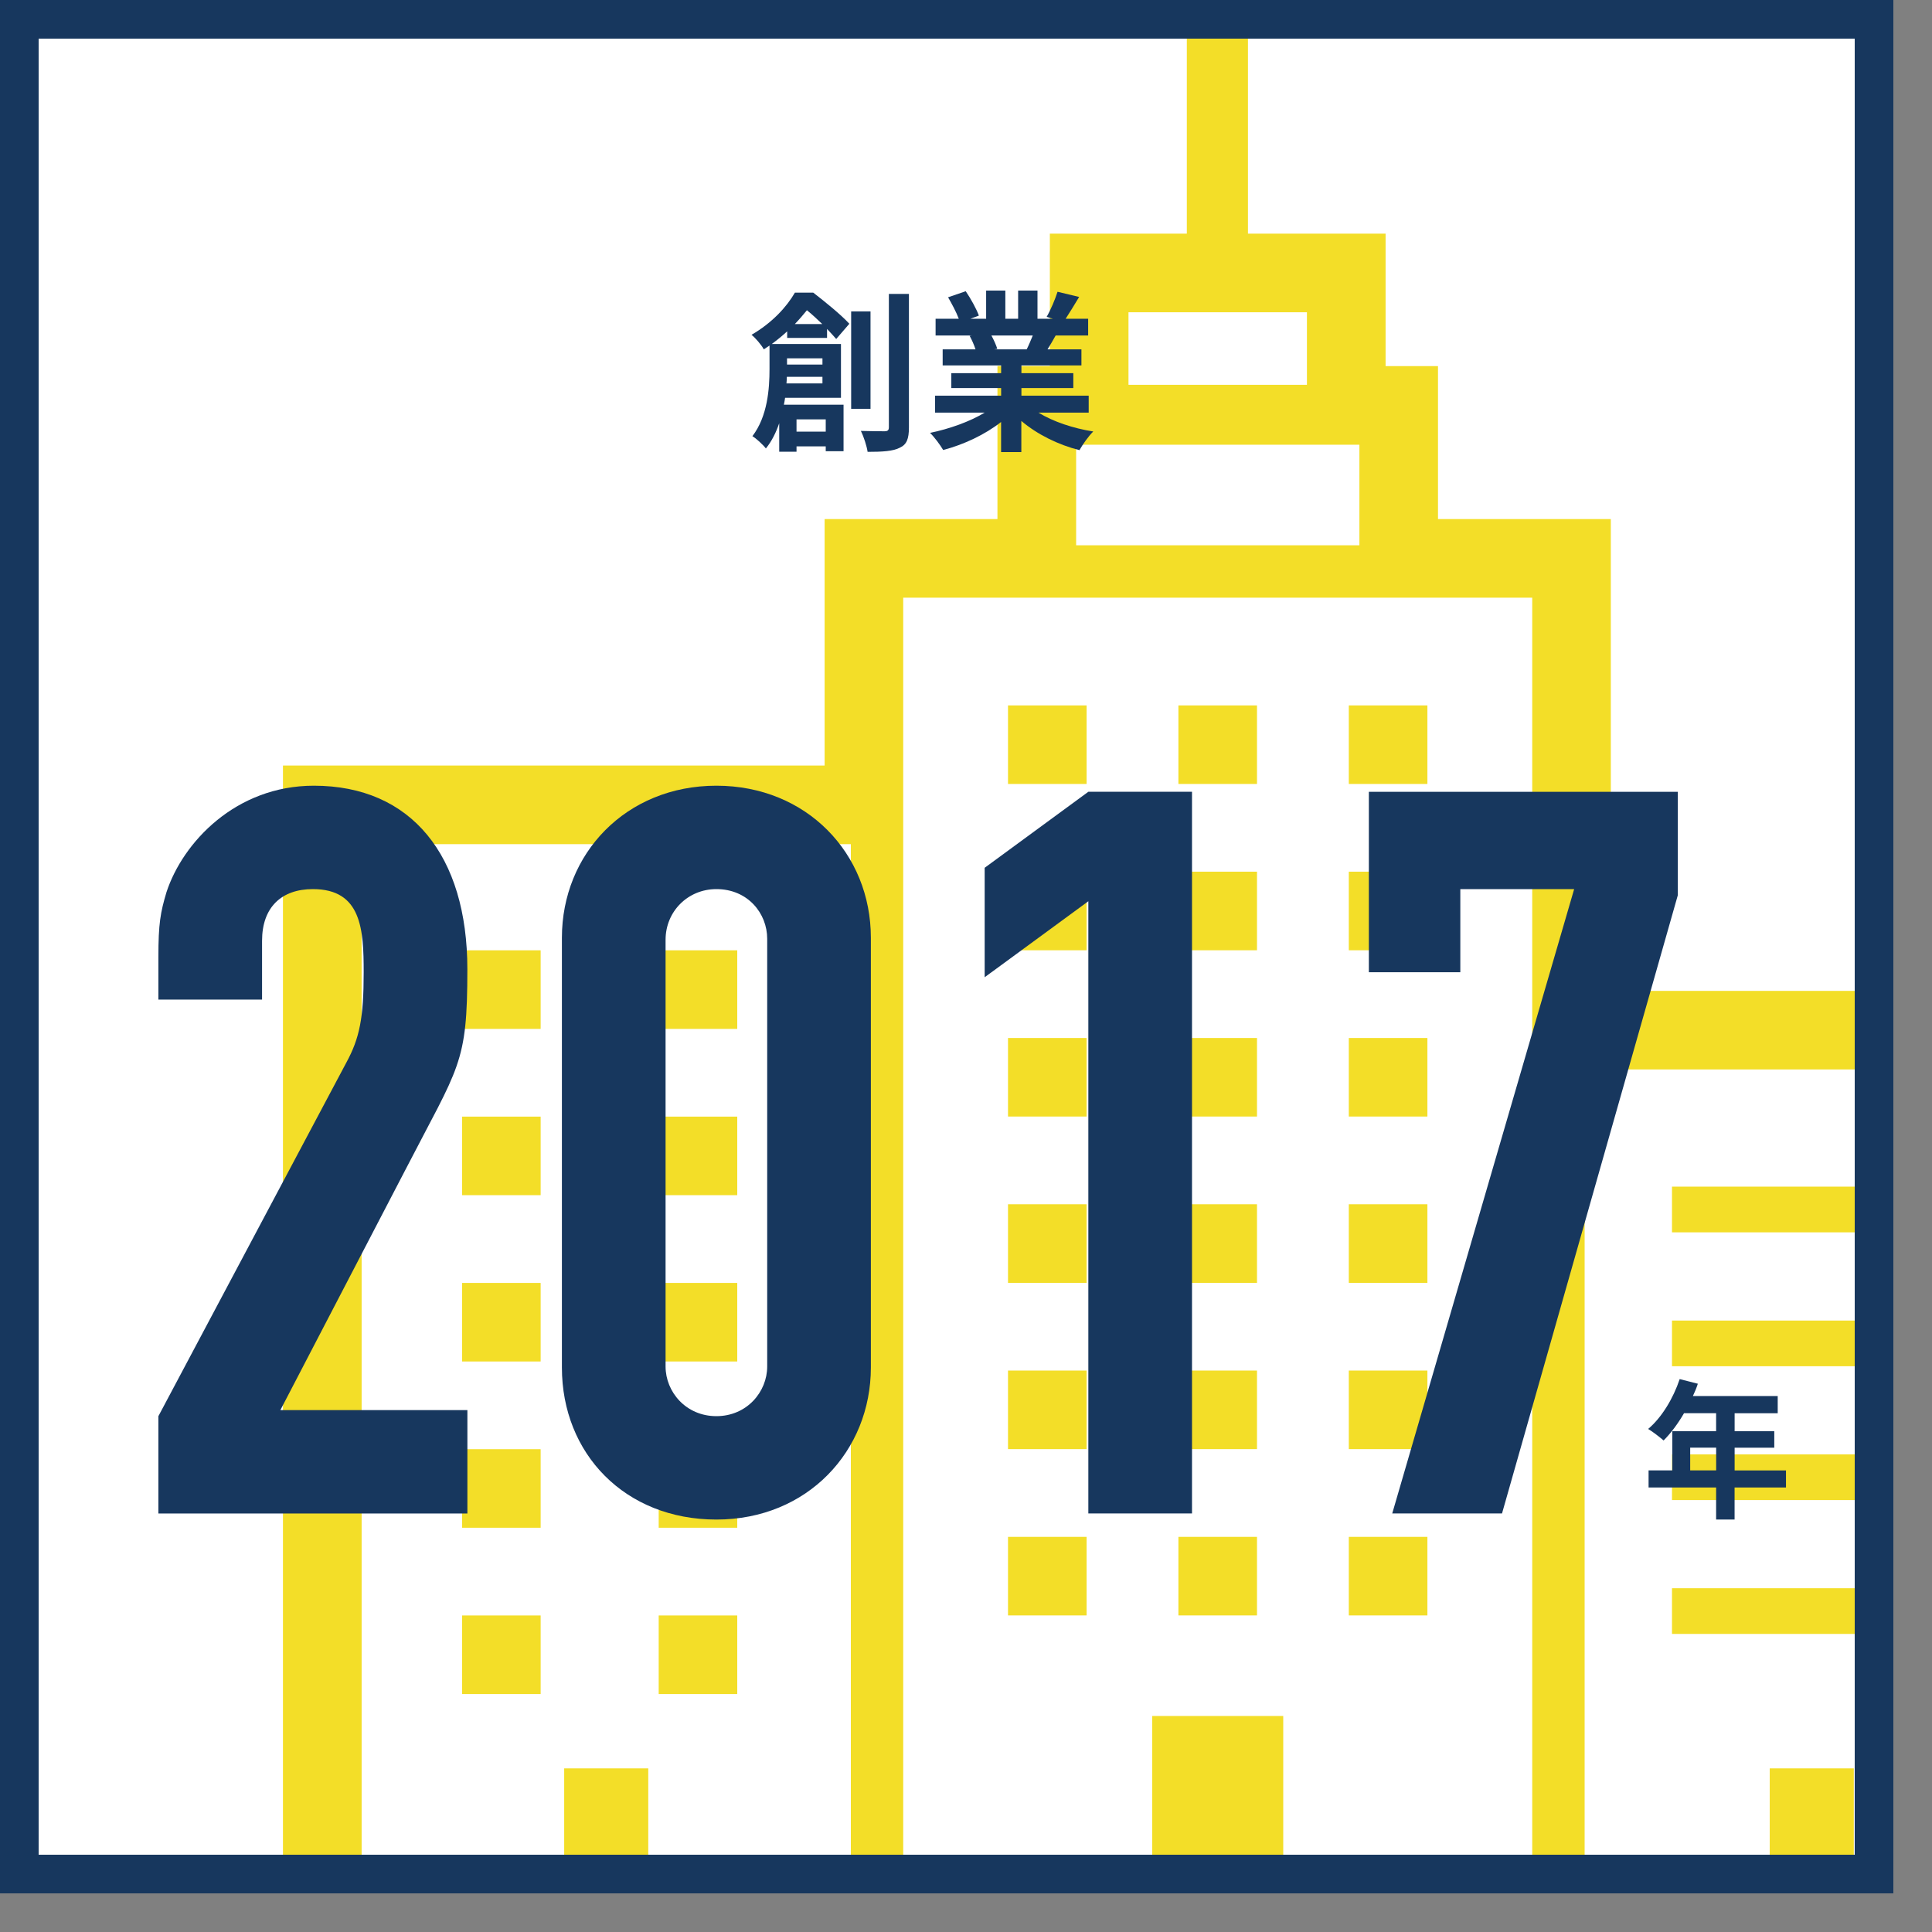 <?xml version="1.0" encoding="UTF-8"?><svg id="uuid-117380af-cf77-4b04-88b2-72d0d610a5dc" xmlns="http://www.w3.org/2000/svg" width="500" height="500" xmlns:xlink="http://www.w3.org/1999/xlink" viewBox="0 0 500 500"><rect x="0" y="0" width="500" height="500" fill="#808080" stroke="none"/><defs><style>.uuid-2a69f1b3-741e-4fb3-a87f-5521c5a56e51,.uuid-46e17034-0425-40bf-86ae-f258e60d5b10{fill:none;}.uuid-7c8667d3-3dc7-45e3-af0f-553c20c1de4e{clip-path:url(#uuid-d7431a61-317b-4c46-a198-4faeb2522d88);}.uuid-07d43456-0ad6-4aa3-a33f-fe1797ed979a{fill:#f3de28;}.uuid-a7452ebb-9d11-49fb-bfe8-13ff7aea7f76{fill:#17375e;}.uuid-e1f26e89-840b-478b-95e3-9f63e1d56861{fill:#fff;}.uuid-e1f26e89-840b-478b-95e3-9f63e1d56861,.uuid-46e17034-0425-40bf-86ae-f258e60d5b10{stroke:#17375e;stroke-miterlimit:10;stroke-width:10px;}</style><clipPath id="uuid-d7431a61-317b-4c46-a198-4faeb2522d88"><rect class="uuid-2a69f1b3-741e-4fb3-a87f-5521c5a56e51" x="5" y="5" width="480" height="480"/></clipPath></defs><g id="uuid-9cb1cf0d-50d4-44c9-898f-995d492c16fc"><rect class="uuid-e1f26e89-840b-478b-95e3-9f63e1d56861" x="5" y="5" width="480" height="480"/><g class="uuid-7c8667d3-3dc7-45e3-af0f-553c20c1de4e"><rect class="uuid-07d43456-0ad6-4aa3-a33f-fe1797ed979a" x="260.87" y="182.56" width="20.34" height="20.33"/><rect class="uuid-07d43456-0ad6-4aa3-a33f-fe1797ed979a" x="304.97" y="182.56" width="20.34" height="20.33"/><rect class="uuid-07d43456-0ad6-4aa3-a33f-fe1797ed979a" x="349.07" y="182.56" width="20.34" height="20.33"/><rect class="uuid-07d43456-0ad6-4aa3-a33f-fe1797ed979a" x="260.87" y="225.59" width="20.34" height="20.34"/><rect class="uuid-07d43456-0ad6-4aa3-a33f-fe1797ed979a" x="304.97" y="225.59" width="20.34" height="20.34"/><rect class="uuid-07d43456-0ad6-4aa3-a33f-fe1797ed979a" x="349.07" y="225.59" width="20.34" height="20.34"/><rect class="uuid-07d43456-0ad6-4aa3-a33f-fe1797ed979a" x="260.87" y="268.63" width="20.34" height="20.33"/><rect class="uuid-07d43456-0ad6-4aa3-a33f-fe1797ed979a" x="304.97" y="268.63" width="20.34" height="20.33"/><rect class="uuid-07d43456-0ad6-4aa3-a33f-fe1797ed979a" x="349.07" y="268.63" width="20.34" height="20.33"/><rect class="uuid-07d43456-0ad6-4aa3-a33f-fe1797ed979a" x="260.87" y="311.66" width="20.34" height="20.34"/><rect class="uuid-07d43456-0ad6-4aa3-a33f-fe1797ed979a" x="304.97" y="311.66" width="20.34" height="20.34"/><rect class="uuid-07d43456-0ad6-4aa3-a33f-fe1797ed979a" x="349.07" y="311.66" width="20.34" height="20.34"/><rect class="uuid-07d43456-0ad6-4aa3-a33f-fe1797ed979a" x="260.87" y="354.7" width="20.34" height="20.33"/><rect class="uuid-07d43456-0ad6-4aa3-a33f-fe1797ed979a" x="119.59" y="245.94" width="20.33" height="20.34"/><rect class="uuid-07d43456-0ad6-4aa3-a33f-fe1797ed979a" x="119.59" y="288.98" width="20.33" height="20.33"/><rect class="uuid-07d43456-0ad6-4aa3-a33f-fe1797ed979a" x="119.59" y="332.02" width="20.33" height="20.33"/><rect class="uuid-07d43456-0ad6-4aa3-a33f-fe1797ed979a" x="119.59" y="375.05" width="20.33" height="20.33"/><rect class="uuid-07d43456-0ad6-4aa3-a33f-fe1797ed979a" x="119.59" y="418.08" width="20.33" height="20.34"/><rect class="uuid-07d43456-0ad6-4aa3-a33f-fe1797ed979a" x="170.47" y="245.94" width="20.33" height="20.34"/><rect class="uuid-07d43456-0ad6-4aa3-a33f-fe1797ed979a" x="170.47" y="288.98" width="20.33" height="20.33"/><rect class="uuid-07d43456-0ad6-4aa3-a33f-fe1797ed979a" x="170.47" y="332.02" width="20.33" height="20.33"/><rect class="uuid-07d43456-0ad6-4aa3-a33f-fe1797ed979a" x="170.47" y="375.05" width="20.33" height="20.33"/><rect class="uuid-07d43456-0ad6-4aa3-a33f-fe1797ed979a" x="170.47" y="418.08" width="20.33" height="20.34"/><rect class="uuid-07d43456-0ad6-4aa3-a33f-fe1797ed979a" x="304.97" y="354.7" width="20.34" height="20.33"/><rect class="uuid-07d43456-0ad6-4aa3-a33f-fe1797ed979a" x="349.07" y="354.7" width="20.34" height="20.33"/><rect class="uuid-07d43456-0ad6-4aa3-a33f-fe1797ed979a" x="260.87" y="397.74" width="20.34" height="20.33"/><rect class="uuid-07d43456-0ad6-4aa3-a33f-fe1797ed979a" x="304.97" y="397.74" width="20.34" height="20.33"/><rect class="uuid-07d43456-0ad6-4aa3-a33f-fe1797ed979a" x="349.07" y="397.74" width="20.34" height="20.33"/><rect class="uuid-07d43456-0ad6-4aa3-a33f-fe1797ed979a" x="432.71" y="307.1" width="67.82" height="11.83"/><rect class="uuid-07d43456-0ad6-4aa3-a33f-fe1797ed979a" x="432.71" y="341.76" width="67.82" height="11.82"/><rect class="uuid-07d43456-0ad6-4aa3-a33f-fe1797ed979a" x="432.71" y="376.39" width="67.82" height="11.83"/><rect class="uuid-07d43456-0ad6-4aa3-a33f-fe1797ed979a" x="432.71" y="411.03" width="67.82" height="11.83"/><path class="uuid-07d43456-0ad6-4aa3-a33f-fe1797ed979a" d="m548.02,487.04v-230.6h-131.14v-122.1h-44.73v-39.59h-13.56v-34.28h-35.62V6.2h-15.82v54.26h-35.45v34.28h-13.56v39.59h-44.73v63.79H73.23v288.91h-27.14v27.13h529.05v-27.13h-27.12Zm-327.83,6.78h-52.42v-36.17h-21.76v36.17h-52.42V218.47h126.61v275.34Zm71.86-413h46.18v18.77h-46.18v-18.77Zm-13.55,34.27h73.31v26.03h-73.31v-26.03Zm118.04,148.13v230.6h-64.44v-49.73h-33.91v49.73h-64.44V154.68h162.79v108.53Zm131.12,230.6h-47.9v-36.17h-21.76v36.17h-47.9v-217.04h117.56v217.04Z"/></g><path class="uuid-a7452ebb-9d11-49fb-bfe8-13ff7aea7f76" d="m203.72,87.45v-1.7c-1.21,1.12-2.51,2.19-3.98,3.27h17.9v13.92h-14.46c-.09.58-.18,1.21-.31,1.79h15.44v12.04h-4.61v-1.25h-7.56v1.39h-4.48v-7.38c-.81,2.37-1.92,4.65-3.45,6.53-.67-.9-2.55-2.64-3.49-3.18,3.94-5.15,4.43-12.31,4.43-17.36v-6.09c-.49.31-.98.67-1.48.98-.63-1.16-2.15-2.95-3.18-3.76,5.33-3.09,9.13-7.25,11.23-10.92h4.74c3.13,2.42,7.21,5.73,9.35,8.06l-3.4,3.94c-.63-.72-1.43-1.61-2.37-2.6v2.33h-10.34Zm9.13,11.77v-1.7h-9.22c0,.54-.04,1.12-.09,1.7h9.31Zm-9.17-6.49v1.61h9.17v-1.61h-9.17Zm9.13-8.86c-1.3-1.25-2.69-2.55-3.98-3.58-.94,1.16-1.97,2.37-3.13,3.58h7.12Zm-6.67,24.66v3.18h7.56v-3.18h-7.56Zm19.15-2.73h-5.01v-25.2h5.01v25.2Zm9.94-29.72v34.55c0,2.95-.58,4.43-2.37,5.24-1.7.9-4.48,1.07-8.32,1.07-.22-1.48-.98-3.89-1.75-5.42,2.68.09,5.28.09,6.13.09.81,0,1.12-.27,1.12-1.03v-34.51h5.19Z"/><path class="uuid-a7452ebb-9d11-49fb-bfe8-13ff7aea7f76" d="m268.75,106.79c3.8,2.33,9,4.07,14.19,4.88-1.21,1.16-2.78,3.4-3.58,4.83-5.5-1.39-10.92-4.07-15.04-7.56v8.06h-5.24v-7.79c-4.16,3.27-9.67,5.86-14.99,7.25-.76-1.3-2.28-3.36-3.4-4.43,5.01-1.03,10.29-2.91,14.14-5.24h-12.84v-4.39h17.1v-1.97h-12.89v-3.85h12.89v-2.01h-15.13v-4.16h8.5c-.36-1.12-.94-2.46-1.52-3.49l.54-.09h-9.35v-4.34h6c-.63-1.7-1.79-3.85-2.77-5.55l4.57-1.57c1.3,1.92,2.77,4.56,3.4,6.31l-2.19.81h4.07v-7.29h4.97v7.29h3.31v-7.29h5.01v7.29h3.98l-1.61-.49c1.07-1.83,2.19-4.52,2.82-6.49l5.59,1.34c-1.25,2.06-2.46,4.07-3.49,5.64h5.82v4.34h-8.41c-.72,1.3-1.43,2.51-2.1,3.58h8.77v4.16h-15.53v2.01h13.43v3.85h-13.43v1.97h17.41v4.39h-12.98Zm-12.17-19.96c.63,1.16,1.21,2.46,1.52,3.45l-.76.13h8.37c.54-1.07,1.07-2.37,1.57-3.58h-10.7Z"/><path class="uuid-a7452ebb-9d11-49fb-bfe8-13ff7aea7f76" d="m104.91,302.76l-32.35,62.17h48.4v26.76H40.99v-25.18l48.66-91.55c3.42-6.3,4.47-11.54,4.47-23.35,0-11.02-.53-21.51-13.15-21.51-8.15,0-13.15,4.72-13.15,13.38v15.21h-26.83v-11.02c0-8.66.53-11.54,2.1-16.79,4.21-12.85,17.89-27.54,38.14-27.54,25.25,0,39.72,18.1,39.72,47.48,0,24.66-2.1,24.92-16.04,51.94Z"/><path class="uuid-a7452ebb-9d11-49fb-bfe8-13ff7aea7f76" d="m225.38,353.91c0,21.51-16.31,39.35-39.98,39.35s-39.98-17.05-39.98-39.35v-111.22c0-21.77,16.57-39.35,39.98-39.35s39.98,17.58,39.98,39.35v111.22Zm-53.13-.26c0,6.56,5.26,12.85,13.15,12.85s13.15-6.29,13.15-12.85v-110.7c0-6.56-5-12.85-13.15-12.85-7.37,0-13.15,5.77-13.15,13.12v110.43Z"/><path class="uuid-a7452ebb-9d11-49fb-bfe8-13ff7aea7f76" d="m308.49,204.91v186.77h-26.83v-158.44l-26.83,19.67v-28.33l26.83-19.67h26.83Z"/><path class="uuid-a7452ebb-9d11-49fb-bfe8-13ff7aea7f76" d="m434.22,204.91v26.76l-45.5,160.01h-28.41l47.08-161.58h-29.46v21.51h-23.67v-46.69h79.96Z"/><path class="uuid-a7452ebb-9d11-49fb-bfe8-13ff7aea7f76" d="m462.2,384.96h-13.29v8.29h-4.78v-8.29h-17.48v-4.42h6.14v-10.15h11.34v-4.65h-8.31c-1.59,2.75-3.46,5.23-5.28,7.05-.89-.77-2.88-2.32-4-2.98,3.5-2.94,6.49-7.9,8.16-12.9l4.7,1.2c-.35,1.08-.78,2.13-1.28,3.18h21.95v4.46h-11.15v4.65h10.26v4.26h-10.26v5.89h13.29v4.42Zm-18.06-4.42v-5.89h-6.72v5.89h6.72Z"/><rect class="uuid-46e17034-0425-40bf-86ae-f258e60d5b10" x="5" y="5" width="480" height="480"/><rect class="uuid-2a69f1b3-741e-4fb3-a87f-5521c5a56e51" width="500" height="500"/></g></svg>
